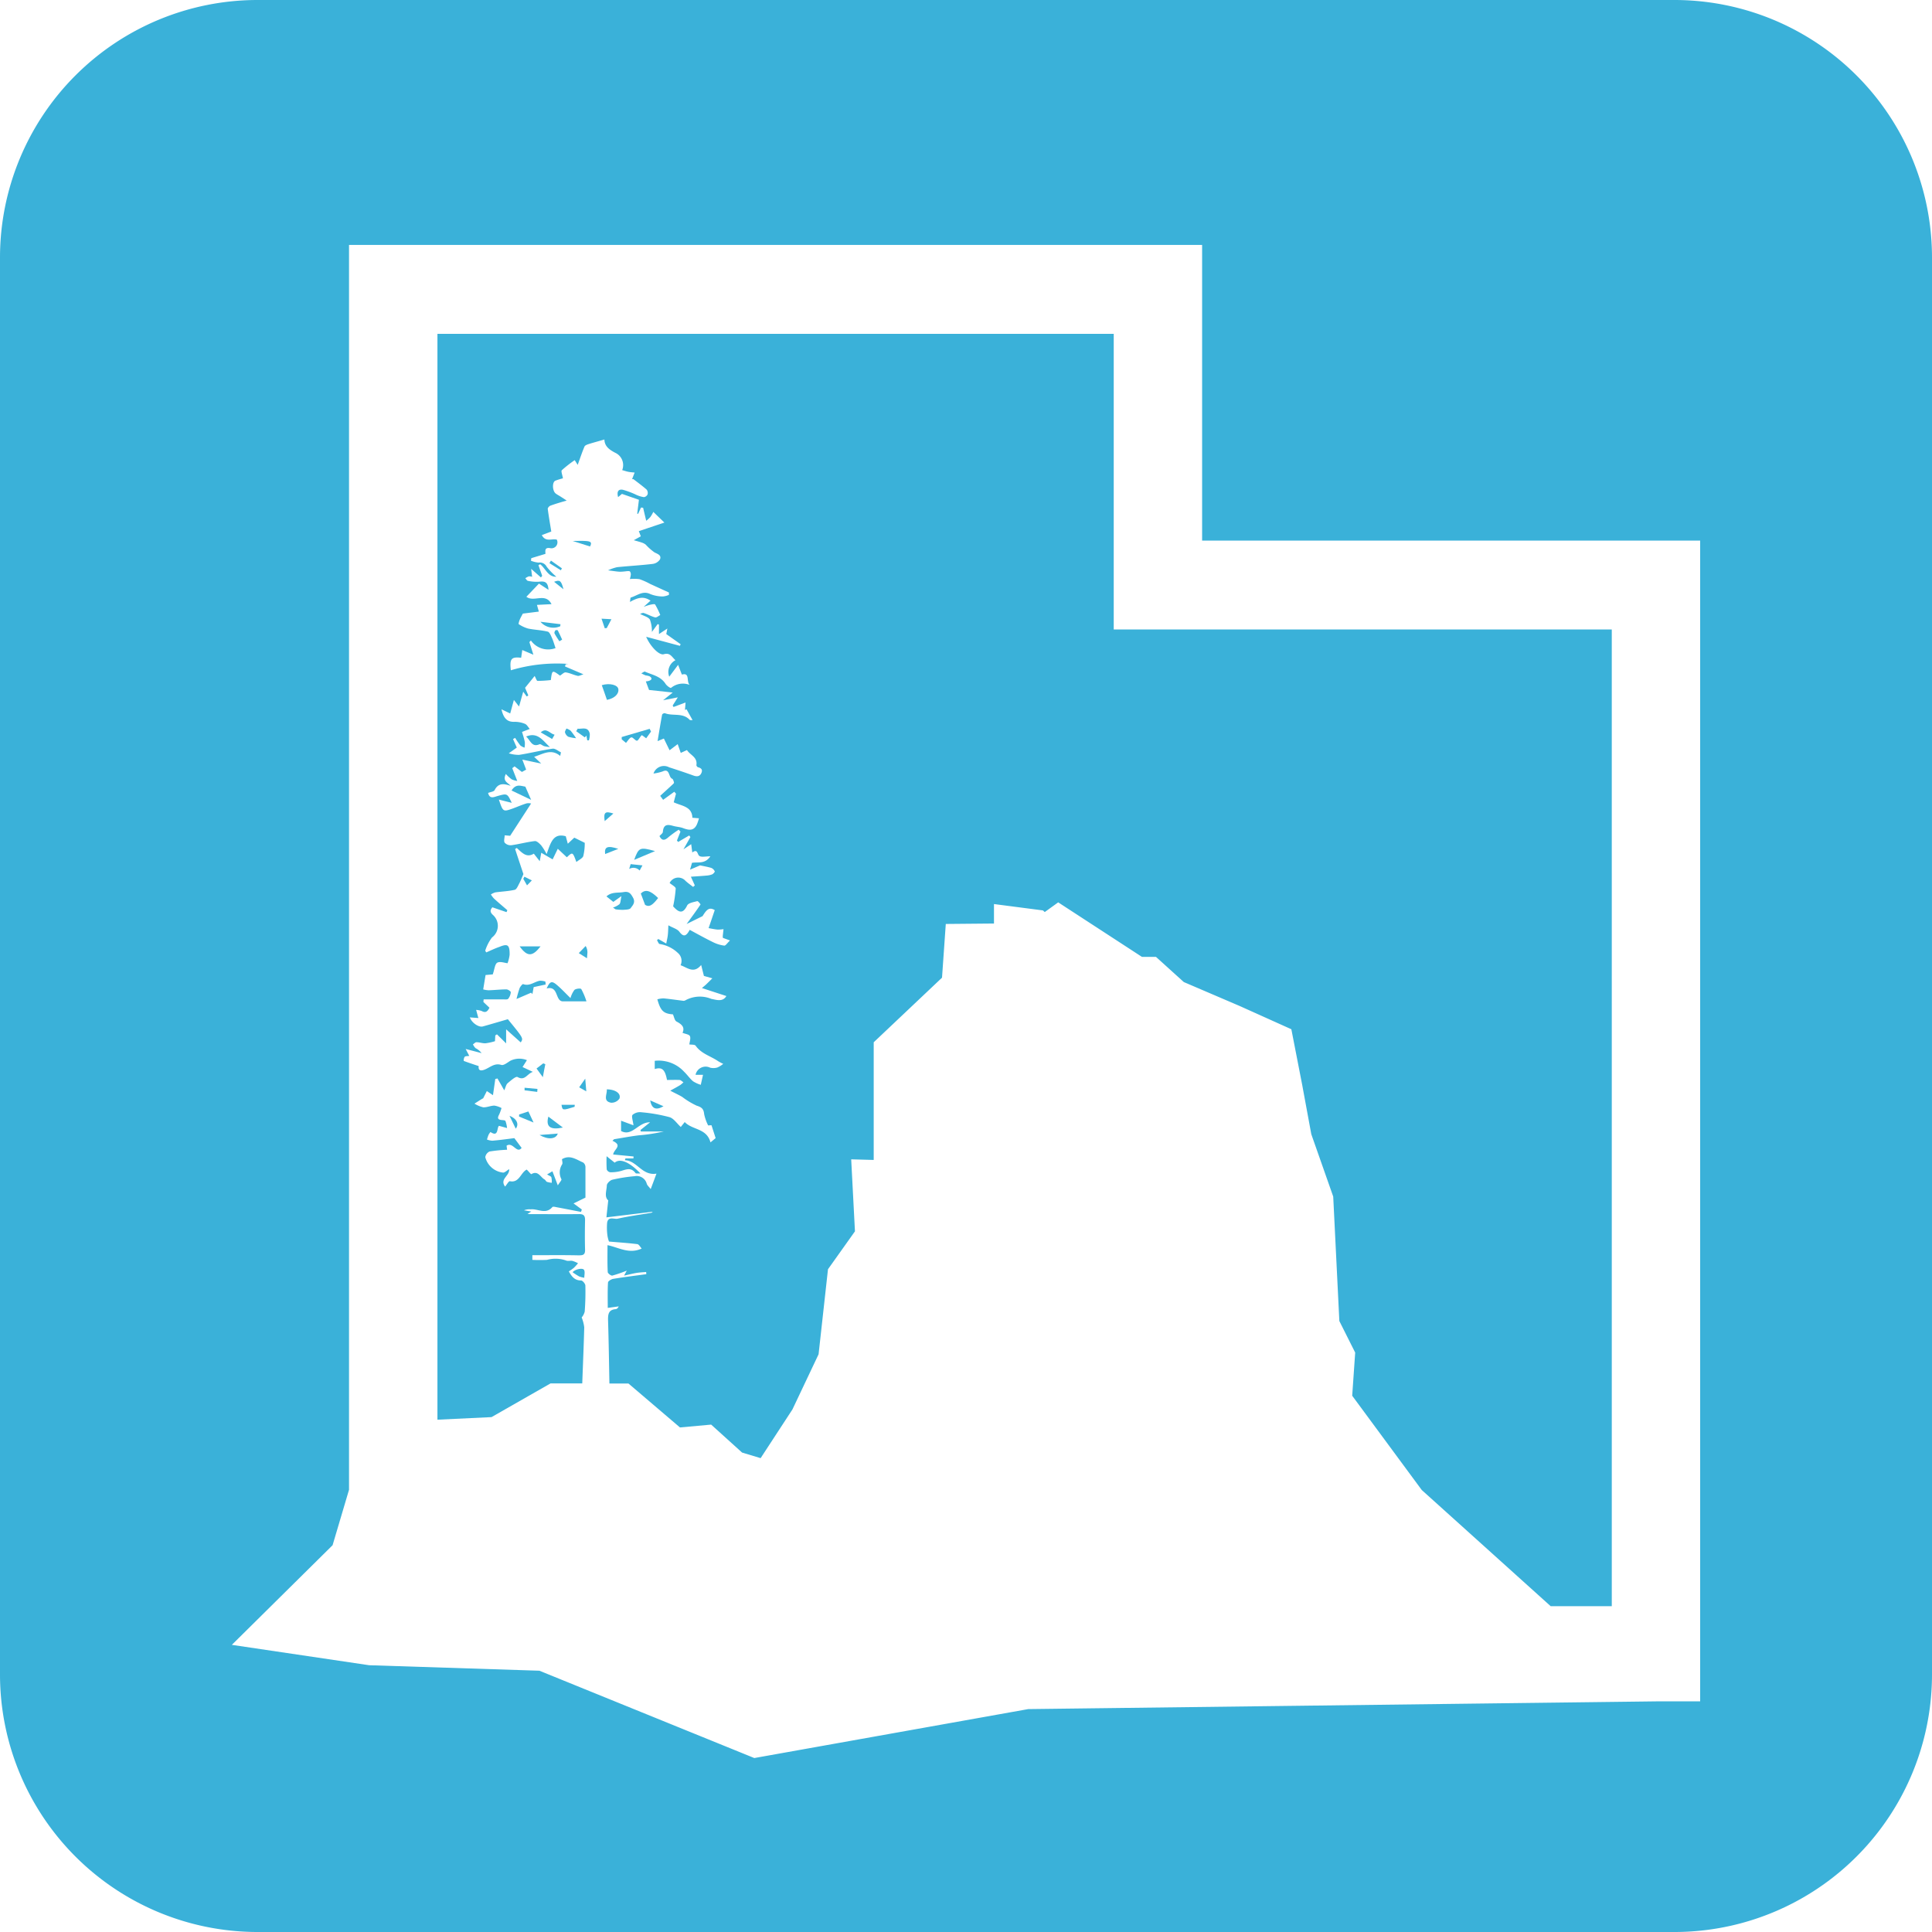 <svg xmlns="http://www.w3.org/2000/svg" width="75" height="75" viewBox="0 0 75 75"><g transform="translate(-221.265 -386)"><path d="M243.979,407c-.137-.009-.275,0-.483,0l.674.214C244.249,407.064,244.216,407.011,243.979,407Z" fill="#3ab1d9"/><path d="M243.689,414.287l-.054.1.334.238.059-.069.035.185.063,0a.756.756,0,0,0,.034-.257C244.093,414.188,243.863,414.309,243.689,414.287Z" fill="#3ab1d9"/><path d="M243.733,423l.318.2c.012-.148.018-.191.018-.235a.47.47,0,0,0-.069-.241Z" fill="#3ab1d9"/><path d="M243.57,428.966l.008-.078h-.515C243.1,429.111,243.1,429.111,243.57,428.966Z" fill="#3ab1d9"/><path d="M244.818,410.382c.027-.051.054-.1.082-.154s.055-.1.1-.19l-.384-.021.126.371Z" fill="#3ab1d9"/><path d="M242.552,429.347c-.108.4.082.527.564.424Z" fill="#3ab1d9"/><path d="M247.023,428.945l-.518-.227C246.564,429.039,246.725,429.115,247.023,428.945Z" fill="#3ab1d9"/><path d="M246.141,420.685c.049.131.095.254.166.442.152.089.265.045.506-.266C246.5,420.557,246.319,420.516,246.141,420.685Z" fill="#3ab1d9"/><path d="M245.268,412.745c-.027-.156-.334-.24-.642-.147.069.194.138.384.2.571C245.128,413.109,245.3,412.934,245.268,412.745Z" fill="#3ab1d9"/><path d="M241.415,429.345l.562.231-.2-.429-.359.117Z" fill="#3ab1d9"/><path d="M244.025,428.367c-.015-.178-.024-.3-.041-.494l-.236.337Z" fill="#3ab1d9"/><path d="M245.689,419.734a.325.325,0,0,1,.406.06l.11-.2-.458-.048Z" fill="#3ab1d9"/><path d="M242.129,428.272l-.5-.046,0,.1.492.061Z" fill="#3ab1d9"/><path d="M243.562,424.431a.984.984,0,0,0-.151.314c-.184-.178-.357-.369-.553-.53-.18-.147-.255-.108-.372.158.467-.121.323.478.621.5h.924a2.644,2.644,0,0,0-.2-.475C243.809,424.358,243.62,424.376,243.562,424.431Z" fill="#3ab1d9"/><path d="M242.918,430.005l-.708.055C242.544,430.253,242.848,430.224,242.918,430.005Z" fill="#3ab1d9"/><path d="M241.316,424.781l.568-.245.048.055.051-.272.464-.1-.01-.114a.652.652,0,0,0-.209-.034c-.218.034-.4.226-.653.132-.026-.01-.11.092-.138.155A4.22,4.22,0,0,0,241.316,424.781Z" fill="#3ab1d9"/><path d="M242.434,427.313l-.08-.034-.261.2.245.337C242.375,427.623,242.4,427.468,242.434,427.313Z" fill="#3ab1d9"/><path d="M242.249,422.739h-.81C241.742,423.161,241.941,423.131,242.249,422.739Z" fill="#3ab1d9"/><path d="M241.623,420.034l-.044.082.145.254.187-.193Z" fill="#3ab1d9"/><path d="M245.312,428.647c.068-.2-.153-.353-.491-.359.02.19-.165.455.163.519A.373.373,0,0,0,245.312,428.647Z" fill="#3ab1d9"/><path d="M241.689,414.592c.174.156.22.431.519.3.044-.019.12.057.185.075a1.6,1.6,0,0,0,.22.034C242.349,414.772,242.151,414.4,241.689,414.592Z" fill="#3ab1d9"/><path d="M242.794,414.522c-.192-.046-.317-.294-.537-.091l.441.257Z" fill="#3ab1d9"/><path d="M243.2,414.434a.278.278,0,0,0,.128.167,1.59,1.59,0,0,0,.3.056,3.353,3.353,0,0,0-.208-.288.511.511,0,0,0-.167-.088C243.232,414.333,243.186,414.394,243.2,414.434Z" fill="#3ab1d9"/><path d="M242.775,408.585l.364.291C243.051,408.533,243,408.5,242.775,408.585Z" fill="#3ab1d9"/><path d="M243.078,408.062l-.426-.3-.058.1.444.277Z" fill="#3ab1d9"/><path d="M241.123,416.687l.76.363-.224-.512C241.509,416.52,241.3,416.4,241.123,416.687Z" fill="#3ab1d9"/><path d="M243.494,435.388a2.591,2.591,0,0,0,.253.163.9.9,0,0,0,.2.051c0-.1.033-.22-.007-.3C243.886,435.2,243.572,435.281,243.494,435.388Z" fill="#3ab1d9"/><path d="M286.265,386h-55a10,10,0,0,0-10,10v55a10,10,0,0,0,10,10h55a10,10,0,0,0,10-10V396A10,10,0,0,0,286.265,386Zm1,21.022v45.025H285.55l-24.369.3-10.634,1.9-8.343-3.39-6.608-.213-5.331-.791,3.911-3.868.638-2.152V395.509h33.117v11.476h19.334Z" fill="#3ab1d9"/><path d="M241.286,429.815c.138-.171.042-.393-.242-.5C241.139,429.51,241.206,429.648,241.286,429.815Z" fill="#3ab1d9"/><path d="M243.087,410.83c-.055-.12-.107-.242-.169-.359-.007-.015-.077-.017-.093,0s-.049.089-.036.114c.056.108.125.207.19.309Z" fill="#3ab1d9"/><path d="M244.739,417.875l.337-.294C244.752,417.478,244.691,417.534,244.739,417.875Z" fill="#3ab1d9"/><path d="M245.074,421.011l.315-.224c-.035.154-.03.26-.078.314a.808.808,0,0,1-.249.131l.1.069a2.153,2.153,0,0,0,.3.019c.1-.008.246-.007.289-.071.071-.1.193-.214.089-.4-.093-.171-.164-.254-.369-.218-.222.039-.462-.016-.663.168Z" fill="#3ab1d9"/><path d="M244.818,431.4a.179.179,0,0,0,.136.107,1.452,1.452,0,0,0,.334-.031c.221-.039.449-.207.647.062.02.028.1.01.192.017-.427-.45-.792-.6-1-.42l-.314-.251A4.9,4.9,0,0,0,244.818,431.4Z" fill="#3ab1d9"/><path d="M245.4,414.611v.09l.166.138c.079-.089.136-.2.205-.214s.163.144.224.129.11-.149.179-.212c.012-.012.1.065.176.118l.187-.26-.052-.107Z" fill="#3ab1d9"/><path d="M264.5,410.388V398.96H238.246v42.152l2.1-.1,2.292-1.309h1.23c.027-.725.058-1.449.077-2.174a1.431,1.431,0,0,0-.1-.385.575.575,0,0,0,.118-.227,10,10,0,0,0,.026-1.009c0-.074-.109-.2-.168-.2-.235,0-.356-.139-.473-.351.068-.049.139-.092.2-.146a2.141,2.141,0,0,0,.156-.172,1.181,1.181,0,0,0-.216-.091c-.083-.018-.184.018-.254-.018a1.251,1.251,0,0,0-.734-.022,5.676,5.676,0,0,1-.569,0l0-.181c.6,0,1.194-.008,1.791.005.171,0,.262-.013.255-.224-.011-.382-.008-.765,0-1.147,0-.183-.067-.231-.232-.23-.659.008-1.317,0-2.006,0l.149-.1-.282-.047a.546.546,0,0,1,.254-.037c.28-.035.588.216.847-.088.024-.028.11-.006.165.005.316.059.632.121.947.182l.033-.093-.323-.236.463-.226c0-.373,0-.782,0-1.191a.224.224,0,0,0-.09-.172c-.259-.109-.508-.313-.82-.129,0,.061.034.146.006.2a.572.572,0,0,0-.029.579c.017.032-.07.124-.14.238l-.209-.547-.207.123c.081.05.15.068.165.109a.691.691,0,0,1,.016.215.94.94,0,0,1-.186-.036c-.037-.015-.056-.072-.092-.092-.161-.088-.253-.363-.513-.208-.018.01-.1-.1-.181-.177-.236.115-.284.525-.652.452-.046-.009-.118.128-.187.208-.222-.3.185-.412.157-.677-.092.057-.155.124-.226.135a.8.8,0,0,1-.7-.6.287.287,0,0,1,.166-.22,5.816,5.816,0,0,1,.68-.068l-.02-.156c.245-.169.392.329.584.084-.088-.117-.163-.219-.282-.379-.24.031-.546.074-.853.1a.7.7,0,0,1-.209-.045,1.845,1.845,0,0,1,.06-.182.594.594,0,0,1,.076-.111c.324.221.238-.184.333-.239l.31.086a1.144,1.144,0,0,0-.062-.273c-.017-.035-.108-.033-.167-.041-.145-.02-.142-.091-.08-.206a1.783,1.783,0,0,0,.094-.257.874.874,0,0,0-.277-.094c-.145,0-.292.074-.435.065a1.141,1.141,0,0,1-.338-.142c.1-.063.2-.128.3-.189a.187.187,0,0,1,.036-.015l.144-.285.238.161c.029-.2.06-.415.09-.628l.085-.021.263.46c.054-.118.071-.225.132-.276.119-.1.316-.279.384-.24.287.163.367-.126.594-.2l-.4-.188.17-.267a.788.788,0,0,0-.645.025c-.112.067-.255.189-.348.16-.234-.073-.389.055-.567.145s-.341.118-.312-.1c-.219-.073-.4-.132-.58-.2a.252.252,0,0,1,.035-.159c.037-.034.111-.025.179-.037l-.14-.268.619.161a.708.708,0,0,0-.237-.194.566.566,0,0,1-.1-.145c.046-.03.092-.085.137-.084.118,0,.235.047.352.041a2.167,2.167,0,0,0,.367-.081l.012-.225.065-.041.356.351v-.546l.567.508c.106-.16.106-.16-.5-.9-.325.094-.649.191-.974.281-.154.043-.432-.141-.5-.352l.332.025c-.009-.026-.015-.043-.02-.06l-.069-.256a.754.754,0,0,1,.217.044c.163.09.233,0,.3-.128l-.236-.224.01-.1c.253,0,.508,0,.762,0,.066,0,.158.014.192-.024a.471.471,0,0,0,.1-.255c0-.033-.109-.109-.168-.109-.231,0-.461.028-.692.034a.935.935,0,0,1-.211-.034c.035-.213.063-.386.092-.558l.279-.024c.069-.2.082-.4.174-.454.111-.061.289.01.4.02a1.476,1.476,0,0,0,.081-.328c0-.12,0-.287-.074-.347s-.22,0-.327.042c-.172.059-.338.141-.506.213l-.041-.065a1.678,1.678,0,0,1,.264-.515.564.564,0,0,0,.039-.871c-.132-.119-.108-.2-.026-.3l.55.188.032-.075c-.176-.153-.354-.3-.528-.462a1.05,1.05,0,0,1-.111-.149.656.656,0,0,1,.172-.081c.251-.035.507-.043.754-.1.072-.016.127-.154.175-.245.06-.114.106-.236.162-.365-.1-.3-.211-.634-.323-.973l.065-.041c.194.172.374.4.662.221l.23.293.058-.328.442.257.2-.412.352.331c.224-.212.226-.211.37.183.1-.084.233-.138.268-.23a2.139,2.139,0,0,0,.057-.515l-.406-.2-.252.235-.079-.29c-.5-.139-.588.27-.744.693a2.2,2.2,0,0,0-.211-.34c-.068-.073-.17-.174-.247-.165-.306.035-.607.119-.913.161a.312.312,0,0,1-.257-.1c-.043-.063,0-.188,0-.285l.213.018.813-1.253a.427.427,0,0,0-.172-.006c-.182.056-.358.133-.539.2-.378.134-.379.132-.54-.346l.5.126c-.177-.374-.176-.369-.566-.26-.129.037-.292.121-.352-.124.093-.038.222-.048.254-.111.149-.294.374-.246.621-.166-.114-.129-.323-.182-.186-.459a1.443,1.443,0,0,0,.231.21.738.738,0,0,0,.211.06c-.067-.174-.13-.334-.193-.495l.09-.071.284.217.165-.09-.148-.389.733.153-.275-.262c.357-.113.662-.327,1.012-.034l.029-.14c-.109-.051-.225-.156-.325-.141-.437.063-.868.172-1.3.24a1.3,1.3,0,0,1-.4-.061l.311-.222-.146-.33.082-.047a2.834,2.834,0,0,0,.2.292.494.494,0,0,0,.164.087.835.835,0,0,0,.012-.216c-.03-.147-.079-.29-.109-.395l.3-.114c-.062-.07-.113-.173-.19-.2a1.042,1.042,0,0,0-.408-.077c-.288.009-.422-.148-.5-.486l.339.162.143-.525.2.254.162-.574.137.186.061-.043-.126-.295.372-.458c.047.083.078.189.112.19a4.978,4.978,0,0,0,.516-.032c.052-.394.052-.394.357-.173.08-.048.158-.135.222-.125.157.022.306.1.462.134.054.013.12-.029.225-.059l-.716-.306.027-.085.1-.013a6.247,6.247,0,0,0-2.229.247c-.052-.448.017-.529.4-.486l.044-.3.431.182-.155-.489.059-.063a.818.818,0,0,0,.956.295c-.047-.136-.083-.27-.139-.393-.041-.092-.094-.229-.164-.246-.248-.061-.508-.067-.759-.119a1.283,1.283,0,0,1-.368-.172c-.014-.008.016-.115.039-.17.033-.08.078-.155.121-.239l.622-.078-.074-.26.565-.029c-.232-.463-.684-.061-.975-.286l.488-.512.371.242c-.023-.28-.113-.346-.365-.315a1.57,1.57,0,0,1-.436-.034c-.037-.006-.066-.067-.1-.1a.6.6,0,0,1,.138-.074.333.333,0,0,1,.127.018l-.037-.31.379.334.049-.064c-.048-.138-.1-.275-.145-.412l.067-.036c.208.163.308.5.627.484a2.535,2.535,0,0,1-.375-.388.3.3,0,0,0-.318-.16,1.085,1.085,0,0,1-.292-.072l.012-.1.55-.167c0-.109-.049-.271.209-.218a.231.231,0,0,0,.232-.334c-.184-.053-.433.111-.582-.177l.368-.139c-.05-.307-.1-.591-.137-.876-.005-.038.055-.11.1-.126.189-.071.384-.126.634-.2l-.246-.16c-.059-.037-.122-.069-.177-.111-.135-.1-.147-.446-.015-.5a2.466,2.466,0,0,1,.293-.091c-.021-.132-.081-.277-.043-.315a4.6,4.6,0,0,1,.5-.391l.116.183c.093-.256.169-.488.264-.711.022-.05.11-.079.173-.1.2-.062.4-.115.6-.174.006.27.2.4.42.516a.525.525,0,0,1,.27.673c.083.023.163.051.245.067s.159.019.238.028l-.1.259c.007,0,.04-.012.057,0,.172.131.346.26.507.4a.214.214,0,0,1,.04.186.188.188,0,0,1-.142.109,1.064,1.064,0,0,1-.289-.086,3.281,3.281,0,0,0-.529-.2c-.181-.034-.242.079-.185.285l.149-.125.659.229c-.017.142-.042.34-.066.538l.035.007.111-.244.083.007c.038.163.077.327.12.506a1.12,1.12,0,0,0,.159-.144,1.374,1.374,0,0,0,.117-.2l.429.414-.992.333.077.2-.272.152c.146.042.231.063.314.093a.476.476,0,0,1,.151.08,2.06,2.06,0,0,0,.339.3c.125.064.276.107.214.269a.4.4,0,0,1-.294.179c-.457.054-.917.079-1.374.126a1.73,1.73,0,0,0-.349.122c.2.025.328.048.46.055a2.133,2.133,0,0,0,.263-.022c.044,0,.1-.011.128.013a.188.188,0,0,1,.031.131.961.961,0,0,1-.036.161,1.545,1.545,0,0,1,.376.006,2.651,2.651,0,0,1,.409.183l.732.334,0,.091a.719.719,0,0,1-.238.063,1.339,1.339,0,0,1-.483-.092c-.294-.146-.513.06-.759.133-.021.007-.019.094-.034.172.351-.2.557-.211.8-.051l-.269.243a2.094,2.094,0,0,1,.241-.081c.07-.014.185-.043.206-.012a3.053,3.053,0,0,1,.2.409c-.067.033-.143.105-.2.091-.15-.038-.29-.122-.439-.169-.051-.016-.118.027-.146.034.149.081.317.116.383.222a1.336,1.336,0,0,1,.077.478l.225-.307.049.025v.365l.326-.216-.042.216.557.394-.029.062-1.309-.351c.158.367.5.729.684.677.25-.073.312.109.453.232a.514.514,0,0,0-.241.64l.344-.459c.059.15.1.261.147.377.324-.089.163.264.3.4a.719.719,0,0,0-.719.115c-.03.02-.169-.082-.216-.156-.193-.3-.518-.346-.8-.474-.024-.011-.068.031-.141.066a1.6,1.6,0,0,0,.165.08.8.8,0,0,1,.152.034c.151.088.072.184-.141.2.036.094.074.2.125.332l.919.1-.373.3.571-.113-.2.317.034.057.466-.175-.022.291.059-.03.236.426c-.077-.006-.1,0-.11-.01-.27-.292-.65-.139-.963-.26a.122.122,0,0,0-.109.051c-.061.327-.114.655-.177,1.032l.244-.1c.081.166.155.319.222.455l.315-.238c.038.109.077.219.119.34l.241-.11c.126.2.417.272.366.588,0,.023.035.072.061.079.124.031.194.092.13.23s-.179.138-.309.091c-.311-.112-.625-.217-.94-.318a.426.426,0,0,0-.607.241,1.728,1.728,0,0,0,.354-.081c.287-.135.221.222.369.283.039.016.061.1.073.15.005.021-.037.057-.062.08-.149.138-.3.274-.474.435l.114.154.433-.313.066.075-.088.334c.3.145.71.152.724.6l.256.021a2.2,2.2,0,0,1-.075.225c-.119.275-.317.242-.539.157-.121-.046-.255-.05-.381-.085-.2-.057-.38-.085-.406.224,0,.062-.088.116-.132.17.1.2.213.165.353.038a4.123,4.123,0,0,1,.394-.286l.068.075-.137.344.047.057.428-.252.048.061-.27.477.3-.2.043.322c.216-.162.188.083.278.137s.241.012.423.012c-.207.31-.478.213-.713.253l-.075.264.39-.165c.141.031.293.055.438.1a.256.256,0,0,1,.131.134c.009.019-.061.1-.107.117a.764.764,0,0,1-.229.046c-.192.018-.383.028-.591.043.064.142.109.239.153.337l-.066.059c-.1-.077-.2-.149-.293-.232a.374.374,0,0,0-.619.079c.085.075.238.15.236.219a4.963,4.963,0,0,1-.1.687c.225.255.383.3.544-.032.049-.1.253-.131.393-.169.03-.008.132.122.125.132-.162.242-.335.476-.539.756l.62-.306c.174-.291.279-.347.472-.234-.079.233-.155.459-.239.7.094.016.215.044.338.056a1.518,1.518,0,0,0,.242-.016c-.01.091-.021.183-.03.274a.368.368,0,0,0,.006.065l.277.1c-.1.089-.165.2-.221.2a1.375,1.375,0,0,1-.445-.137c-.3-.147-.6-.314-.9-.476-.128.238-.231.3-.4.076-.081-.11-.247-.15-.428-.252-.008.162-.009.274-.022.384s-.037.2-.06.324l-.308-.176-.052.046c.034.051.059.133.1.148a1.313,1.313,0,0,1,.715.351.4.4,0,0,1,.1.473c.261.087.51.346.8-.009l.107.425.327.092c-.078.077-.155.155-.235.232-.036.035-.076.066-.169.146l.949.31c-.142.235-.371.152-.586.11a1.167,1.167,0,0,0-1.016.062.152.152,0,0,1-.1.009c-.245-.03-.49-.067-.737-.09a1.006,1.006,0,0,0-.241.036c.125.45.242.558.605.584.045.1.066.24.138.278.2.105.335.22.234.439.113.046.255.059.287.128.04.086-.011.218-.022.322.086.015.208,0,.244.05.222.315.581.4.872.6a2.016,2.016,0,0,0,.2.105.982.982,0,0,1-.23.142.539.539,0,0,1-.279.006.4.4,0,0,0-.566.277h.29l-.087.388a1.182,1.182,0,0,1-.3-.137c-.127-.107-.224-.253-.346-.369a1.344,1.344,0,0,0-1.141-.425v.319c.283-.087.4.019.476.424.159,0,.321-.007.482,0,.055,0,.1.058.157.089a.912.912,0,0,1-.125.108c-.119.073-.243.138-.387.219.188.1.331.163.465.243a3.029,3.029,0,0,0,.56.339c.186.058.271.12.29.327a1.816,1.816,0,0,0,.155.44l.13-.008c.057.177.106.33.161.5l-.2.166c-.146-.556-.7-.474-1-.789l-.153.191c-.153-.139-.275-.333-.437-.381a6.329,6.329,0,0,0-1.089-.19.444.444,0,0,0-.346.1c-.051.056.015.226.035.406l-.481-.178v.4c.435.23.666-.351,1.126-.338l-.374.3.016.056h.889a6.737,6.737,0,0,1-.971.149c-.32.04-.637.1-.956.151l-.065.061c.416.187.056.322.028.532l.792.077-.006.075h-.309l-.022.072c.469.008.663.612,1.226.519-.073.2-.136.367-.224.6-.071-.094-.131-.142-.151-.2a.405.405,0,0,0-.472-.3,6.164,6.164,0,0,0-.864.136c-.087.021-.213.14-.216.219-.007.205-.108.444.055.584-.024.22-.046.421-.071.659l1.8-.219c-.022.016-.039.038-.06.042-.435.074-.873.132-1.3.228-.139.031-.369-.105-.412.156a2.286,2.286,0,0,0,.014.515,1.244,1.244,0,0,0,.058.217c.362.031.734.055,1.1.1.063.008.115.114.169.172-.493.225-.892-.044-1.327-.132,0,.373-.008.708.009,1.042,0,.053.13.152.18.139a5.312,5.312,0,0,0,.559-.192l-.105.193c.189-.041.322-.076.457-.1s.265-.028.4-.041l.007.085c-.427.059-.856.112-1.281.181-.077.012-.2.087-.206.14-.02.321-.01.645-.01.988l.425-.058c-.03.066-.07.1-.113.107-.284.019-.308.2-.3.449.025.812.037,1.624.052,2.437h.739l2,1.706,1.211-.11,1.2,1.085.72.217,1.235-1.891,1.015-2.142.365-3.3,1.047-1.472-.146-2.795.874.024v-4.568l2.652-2.508.146-2.085,1.871-.017v-.756l1.9.247.071.064.522-.377,3.25,2.116h.545l1.081.978,2.175.932,2,.9.422,2.166.352,1.908.851,2.421.238,4.832.615,1.225-.116,1.675,2.7,3.66,5.005,4.51h2.372V410.436H264.5Z" fill="#3ab1d9"/><path d="M245.883,419.38l.811-.341C246.1,418.876,246.062,418.894,245.883,419.38Z" fill="#3ab1d9"/><path d="M243.022,410.231l-.776-.094a.66.66,0,0,0,.768.174Z" fill="#3ab1d9"/><path d="M244.756,419.153l.511-.2C244.849,418.816,244.721,418.87,244.756,419.153Z" fill="#3ab1d9"/></g></svg>